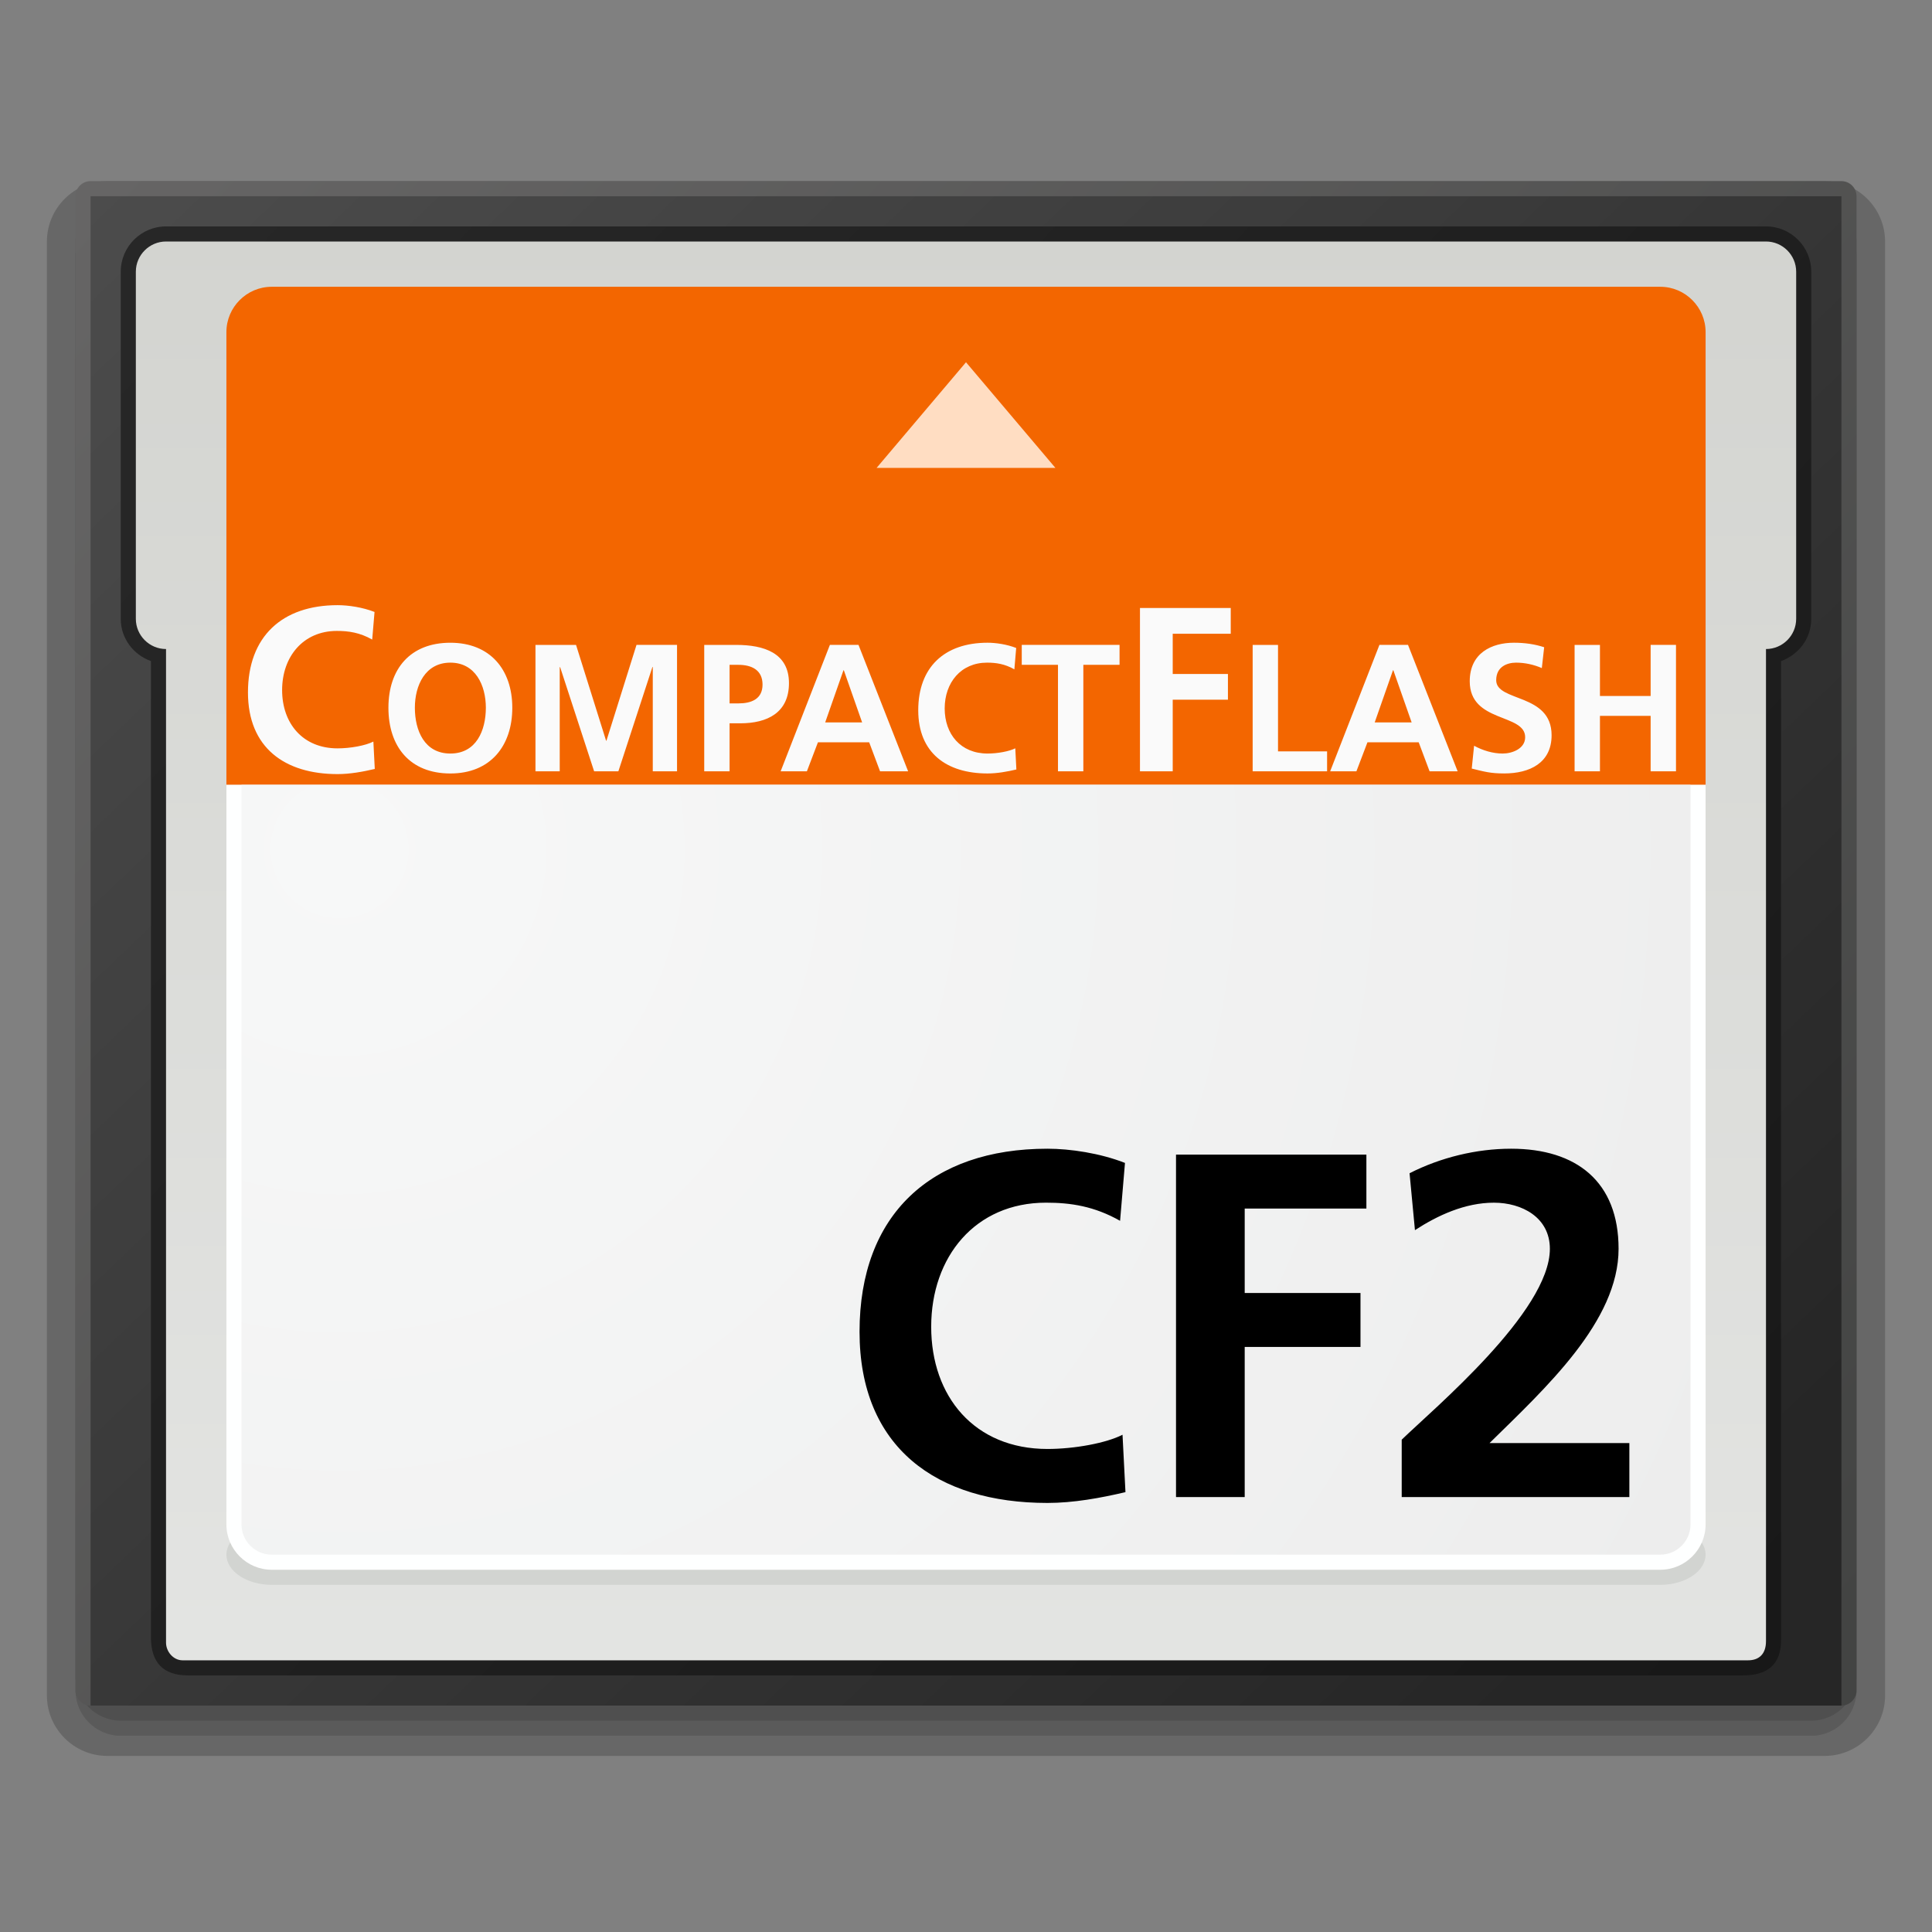 <?xml version="1.0" encoding="utf-8"?>
<!DOCTYPE svg PUBLIC "-//W3C//DTD SVG 1.1//EN" "http://www.w3.org/Graphics/SVG/1.1/DTD/svg11.dtd">
<svg  version="1.1" xmlns="http://www.w3.org/2000/svg" xmlns:xlink="http://www.w3.org/1999/xlink" width="128" height="128" viewBox="0 0 128 128"
	 style="overflow:visible;enable-background:new 0 0 128 128;" xml:space="preserve">
<rect x="0" y="0" width="128" height="128" fill="#808080" stroke="none"/>
<path style="opacity:0.2;fill:#303030;" d="M123,111c0,1.65-1.35,3-3,3H8c-1.65,0-3-1.35-3-3V16c0-1.65,1.35-3,3-3h112
	c1.65,0,3,1.35,3,3V111z"/>
<path style="opacity:0.2;fill:#303030;" d="M123,112c0,1.65-1.35,3-3,3H8c-1.65,0-3-1.35-3-3V17c0-1.65,1.35-3,3-3h112
	c1.65,0,3,1.35,3,3V112z"/>
<path style="opacity:0.2;fill:#050505;" d="M124.892,112.334c0,2.2-1.8,4-4,4H7.108c-2.2,0-4-1.8-4-4V16c0-2.2,1.8-4,4-4h113.783
	c2.2,0,4,1.8,4,4V112.334z"/>
<linearGradient id="XMLID_6_" gradientUnits="userSpaceOnUse" x1="6.905" y1="11.355" x2="119.055" y2="111.818">
	<stop  offset="0" style="stop-color:#666565"/>
	<stop  offset="1" style="stop-color:#434443"/>
</linearGradient>
<path style="fill:url(#XMLID_6_);" d="M123,112c0,0.55-0.45,1-1,1H6c-0.55,0-1-0.45-1-1V13c0-0.55,0.45-1,1-1h116
	c0.55,0,1,0.45,1,1V112z"/>
<linearGradient id="XMLID_7_" gradientUnits="userSpaceOnUse" x1="11.109" y1="7.61" x2="106.359" y2="107.36">
	<stop  offset="0" style="stop-color:#4C4C4C"/>
	<stop  offset="1" style="stop-color:#262626"/>
</linearGradient>
<path style="fill:url(#XMLID_7_);" d="M6,13c0,1.941,0,100,0,100h116c0,0,0-98.059,0-100C120.051,13,7.949,13,6,13z"/>
<linearGradient id="XMLID_8_" gradientUnits="userSpaceOnUse" x1="12.579" y1="14.389" x2="115.857" y2="110.648">
	<stop  offset="0" style="stop-color:#272727"/>
	<stop  offset="1" style="stop-color:#181818"/>
</linearGradient>
<path style="fill:url(#XMLID_8_);" d="M11,15c-1.654,0-3,1.346-3,3v23c0,1.3,0.842,2.382,2,2.798c0,1.556,0,64.677,0,64.677
	c0,1.654,0.797,2.525,2.451,2.525h103.002c1.654,0,2.547-0.705,2.547-2.359c0,0,0-63.287,0-64.843c1.158-0.416,2-1.498,2-2.798V18
	c0-1.654-1.346-3-3-3H11z"/>
<linearGradient id="XMLID_9_" gradientUnits="userSpaceOnUse" x1="64" y1="14.989" x2="64" y2="108.989">
	<stop  offset="0" style="stop-color:#D3D4D0"/>
	<stop  offset="1" style="stop-color:#E3E4E2"/>
</linearGradient>
<path style="fill:url(#XMLID_9_);" d="M117,16H11c-1.1,0-2,0.9-2,2v23c0,1.1,0.9,2,2,2v65.832c0,0.584,0.478,1.168,1.094,1.168
	h103.719c0.703,0,1.188-0.391,1.188-1.266V43c1.1,0,2-0.9,2-2V18C119,16.9,118.1,16,117,16z"/>
<path style="fill:#F36600;" d="M15,52V22c0-1.65,1.35-3,3-3h92c1.65,0,3,1.35,3,3v30"/>
<path style="fill:#D2D4D1;" d="M110,101c1.65,0,3,0.9,3,2s-1.35,2-3,2H18c-1.65,0-3-0.9-3-2s1.35-2,3-2H110z"/>
<path style="fill:#FEFFFF;" d="M15,52v49c0,1.65,1.35,3,3,3h92c1.65,0,3-1.35,3-3V52H15z"/>
<radialGradient id="XMLID_10_" cx="18.866" cy="57.986" r="101.563" gradientTransform="matrix(0.99 0 0 0.991 3.828 -1.209)" gradientUnits="userSpaceOnUse">
	<stop  offset="0" style="stop-color:#F7F8F8"/>
	<stop  offset="1" style="stop-color:#EDEDED"/>
</radialGradient>
<path style="fill:url(#XMLID_10_);" d="M16,52v49c0,1.1,0.9,2,2,2h92c1.1,0,2-0.9,2-2V52H16z"/>
<polygon style="fill:#FFDDC2;" points="69.924,31 58.076,31 64,24 "/>
<path style="fill:#FAFAFA;" d="M22.365,49.581c-2.31,0-3.674-1.659-3.674-3.86c0-2.216,1.396-3.921,3.628-3.921
	c0.774,0,1.519,0.108,2.34,0.573l0.155-1.829c-0.79-0.31-1.736-0.45-2.449-0.45c-3.674,0-5.937,2.077-5.937,5.782
	c0,3.658,2.434,5.41,5.937,5.41c0.821,0,1.674-0.155,2.465-0.341l-0.093-1.814C24.226,49.395,23.218,49.581,22.365,49.581z
	 M29.838,42.583c-2.664,0-4.104,1.74-4.104,4.307c0,2.567,1.416,4.355,4.104,4.355c2.65,0,4.103-1.824,4.103-4.355
	S32.465,42.583,29.838,42.583z M29.838,49.924c-1.716,0-2.352-1.523-2.352-3.035c0-1.476,0.684-2.987,2.352-2.987
	c1.667,0,2.351,1.511,2.351,2.987C32.188,48.401,31.553,49.924,29.838,49.924z M40.179,49.073h-0.024l-1.991-6.346h-2.688V51.1
	h1.607v-6.886l0.024-0.024l2.255,6.91h1.607l2.256-6.91h0.023v6.91h1.607v-8.374H42.17L40.179,49.073z M52.271,45.258
	c0-2.003-1.668-2.531-3.491-2.531h-2.123V51.1h1.679v-3.179h0.708C50.844,47.921,52.271,47.213,52.271,45.258z M48.924,46.602
	h-0.588v-2.555h0.588c0.864,0,1.596,0.335,1.596,1.308C50.52,46.326,49.764,46.602,48.924,46.602z M54.982,42.727L51.72,51.1h1.739
	l0.731-1.919h3.396l0.72,1.919h1.859l-3.287-8.374H54.982z M54.671,47.861l1.211-3.455h0.024l1.212,3.455H54.671z M65.429,49.924
	c-1.785,0-2.841-1.284-2.841-2.987c0-1.716,1.079-3.035,2.805-3.035c0.601,0,1.176,0.084,1.812,0.444l0.12-1.416
	c-0.611-0.24-1.344-0.348-1.896-0.348c-2.841,0-4.593,1.607-4.593,4.475c0,2.832,1.884,4.187,4.593,4.187
	c0.636,0,1.296-0.12,1.908-0.264l-0.072-1.403C66.868,49.78,66.089,49.924,65.429,49.924z M67.695,44.046h2.399V51.1h1.68v-7.054
	h2.399v-1.32h-6.479V44.046z M75.526,51.1h2.17v-4.743h3.658v-1.705h-3.658v-2.666h3.844v-1.705h-6.014V51.1z M84.672,42.727h-1.68
	V51.1h4.931v-1.32h-3.251V42.727z M91.39,42.727L88.127,51.1h1.739l0.731-1.919h3.396l0.72,1.919h1.859l-3.287-8.374H91.39z
	 M91.078,47.861l1.211-3.455h0.024l1.212,3.455H91.078z M99.127,45.066c0-0.912,0.744-1.164,1.319-1.164
	c0.588,0,1.176,0.132,1.704,0.36l0.155-1.38c-0.611-0.204-1.283-0.3-2.003-0.3c-1.476,0-2.928,0.684-2.928,2.555
	c0,2.771,3.672,2.111,3.672,3.707c0,0.756-0.853,1.08-1.488,1.08c-0.659,0-1.319-0.204-1.896-0.516l-0.155,1.511
	c0.827,0.204,1.235,0.324,2.147,0.324c1.691,0,3.143-0.696,3.143-2.531C102.798,45.906,99.127,46.518,99.127,45.066z
	 M109.359,42.727v3.383h-3.358v-3.383h-1.68V51.1h1.68v-3.671h3.358V51.1h1.68v-8.374H109.359z"/>
<path d="M69.398,95.998c-4.844,0-7.704-3.479-7.704-8.094c0-4.648,2.926-8.224,7.606-8.224c1.625,0,3.186,0.228,4.908,1.202
	l0.325-3.835c-1.658-0.65-3.641-0.942-5.136-0.942c-7.704,0-12.45,4.355-12.45,12.124c0,7.671,5.104,11.345,12.45,11.345
	c1.723,0,3.51-0.326,5.168-0.716l-0.195-3.803C73.299,95.607,71.186,95.998,69.398,95.998z M77.914,99.184h4.551v-9.947h7.671
	v-3.574h-7.671V80.07h8.062v-3.575H77.914V99.184z M98.686,95.607c3.705-3.641,8.549-8.061,8.549-12.871
	c0-4.453-2.796-6.631-7.119-6.631c-2.308,0-4.681,0.584-6.729,1.625l0.357,3.771c1.496-0.976,3.315-1.82,5.233-1.82
	c1.854,0,3.706,0.976,3.706,3.056c0,4.16-7.704,10.596-9.816,12.645v3.803h15.082v-3.576H98.686z"/>
</svg>
